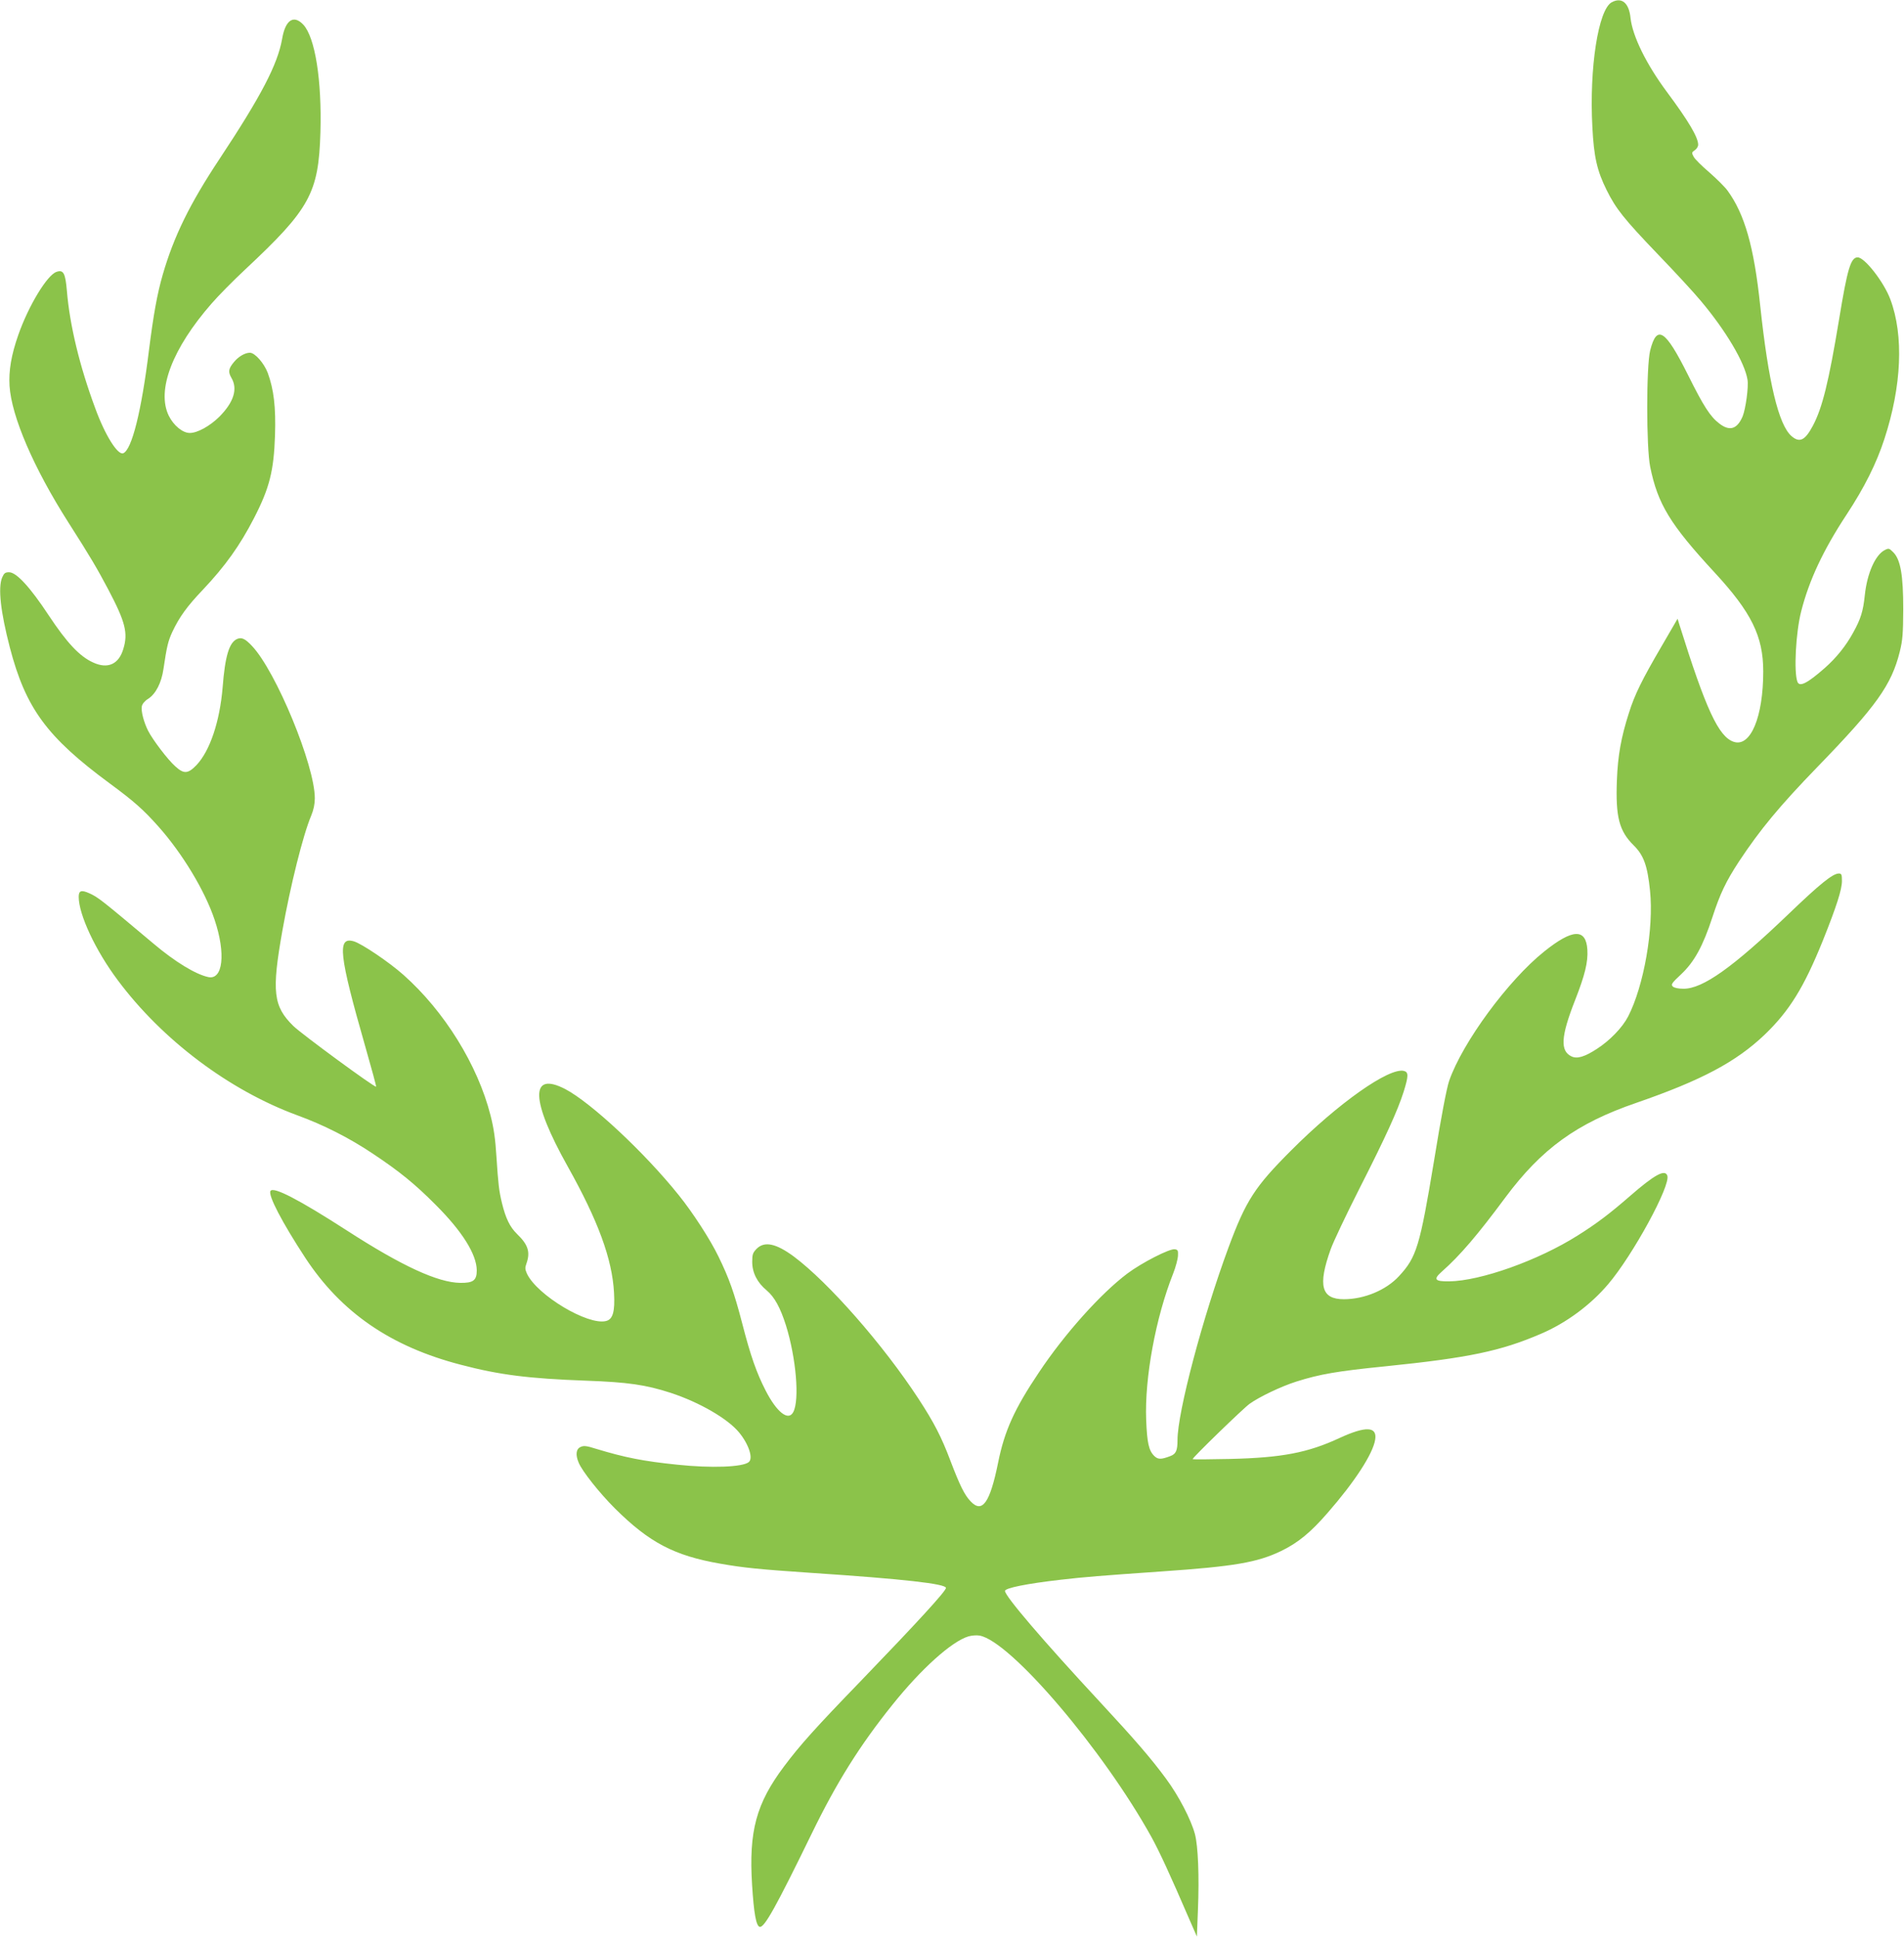 <?xml version="1.0" standalone="no"?>
<!DOCTYPE svg PUBLIC "-//W3C//DTD SVG 20010904//EN"
 "http://www.w3.org/TR/2001/REC-SVG-20010904/DTD/svg10.dtd">
<svg version="1.0" xmlns="http://www.w3.org/2000/svg"
 width="1258pt" height="1280pt" viewBox="0 0 1258 1280"
 preserveAspectRatio="xMidYMid meet">
<g transform="translate(0,1280) scale(0.1,-0.1)"
fill="#8bc34a" stroke="none">
<path d="M10649 12785 c-89 -48 -149 -434 -128 -824 10 -198 31 -289 94 -416
62 -125 114 -190 340 -426 108 -112 236 -250 283 -307 165 -196 290 -407 308
-520 8 -48 -12 -192 -32 -242 -36 -85 -86 -101 -155 -47 -59 45 -103 113 -207
322 -149 298 -205 334 -249 160 -26 -105 -26 -641 0 -768 50 -247 132 -381
426 -699 243 -263 321 -421 321 -653 0 -302 -84 -502 -195 -465 -100 33 -184
215 -359 774 l-12 39 -104 -179 c-131 -224 -180 -323 -218 -445 -51 -159 -73
-281 -79 -445 -9 -241 15 -333 111 -428 67 -66 91 -135 108 -299 26 -250 -41
-631 -145 -832 -38 -73 -121 -159 -207 -214 -80 -52 -130 -67 -167 -49 -76 36
-70 132 23 369 66 168 87 254 82 336 -9 142 -98 138 -285 -12 -238 -190 -540
-601 -628 -854 -16 -45 -53 -238 -100 -528 -94 -566 -115 -637 -232 -763 -85
-92 -229 -152 -364 -152 -149 0 -173 90 -87 330 17 48 102 227 188 397 176
346 255 520 294 643 33 106 33 130 2 138 -98 24 -434 -213 -746 -526 -239
-239 -298 -330 -413 -640 -171 -463 -337 -1088 -337 -1272 0 -70 -10 -92 -47
-106 -63 -24 -82 -23 -107 1 -36 36 -47 87 -53 237 -11 278 63 677 178 967 17
43 31 96 32 118 2 35 -1 40 -21 43 -35 5 -218 -89 -313 -160 -177 -133 -416
-400 -585 -654 -162 -241 -227 -386 -269 -594 -54 -267 -105 -339 -182 -257
-40 41 -72 107 -133 267 -59 157 -109 254 -211 410 -234 358 -595 769 -824
940 -118 87 -194 103 -246 51 -25 -26 -29 -37 -29 -86 0 -72 33 -137 96 -189
51 -43 90 -114 127 -231 67 -215 91 -493 48 -573 -32 -61 -109 -1 -183 144
-59 115 -99 228 -154 442 -53 204 -87 299 -157 442 -54 112 -170 291 -262 405
-225 281 -579 611 -750 701 -236 122 -229 -74 16 -511 201 -359 294 -611 306
-835 7 -125 -8 -175 -53 -186 -120 -30 -454 170 -522 312 -13 29 -14 40 -4 67
27 76 12 125 -62 196 -47 46 -75 103 -100 206 -19 80 -24 121 -36 305 -7 114
-17 187 -39 272 -84 332 -305 689 -576 929 -96 85 -274 205 -327 221 -112 33
-99 -86 76 -697 41 -143 73 -261 71 -263 -8 -8 -490 346 -546 400 -134 131
-145 227 -73 632 53 297 136 630 190 758 16 38 24 77 24 115 0 218 -256 838
-415 1006 -46 49 -69 59 -99 46 -52 -24 -79 -113 -95 -319 -19 -227 -84 -420
-173 -514 -56 -58 -83 -60 -140 -8 -48 42 -150 176 -180 236 -28 56 -47 128
-41 161 4 16 19 35 42 49 50 32 88 106 101 197 22 148 30 183 59 246 46 97 96
167 201 277 149 158 244 291 338 473 103 200 131 312 139 548 6 187 -8 302
-48 412 -25 65 -85 133 -118 133 -32 0 -75 -25 -104 -60 -38 -45 -41 -66 -18
-106 43 -73 16 -160 -80 -257 -62 -61 -144 -107 -195 -107 -47 0 -107 49 -139
114 -82 168 24 445 283 741 43 50 143 151 222 225 428 400 485 504 497 905 10
345 -35 628 -113 712 -64 68 -119 31 -140 -94 -30 -169 -137 -375 -415 -795
-195 -294 -301 -510 -374 -763 -37 -128 -61 -264 -91 -500 -49 -399 -113 -657
-170 -679 -36 -14 -120 119 -185 298 -103 277 -168 547 -187 774 -10 119 -23
142 -69 126 -62 -21 -185 -225 -252 -416 -47 -134 -64 -237 -58 -337 13 -202
159 -542 390 -904 142 -222 189 -302 263 -442 112 -213 131 -286 99 -391 -30
-102 -103 -135 -200 -90 -89 40 -173 130 -293 311 -124 188 -214 285 -262 285
-26 0 -33 -6 -46 -35 -28 -68 -10 -227 51 -462 105 -402 245 -592 660 -898
163 -120 223 -174 322 -285 159 -179 307 -424 371 -616 75 -223 55 -399 -42
-378 -84 18 -220 101 -362 221 -348 292 -365 306 -425 333 -52 23 -69 17 -69
-24 0 -117 111 -355 259 -552 294 -394 736 -726 1185 -891 173 -63 343 -149
497 -252 179 -119 281 -202 419 -341 175 -175 269 -326 270 -431 0 -67 -23
-84 -109 -83 -148 2 -385 111 -746 344 -321 207 -489 294 -508 263 -17 -28 77
-208 231 -443 237 -360 564 -585 1027 -705 255 -67 447 -91 825 -105 279 -10
397 -27 563 -81 188 -62 376 -170 451 -262 63 -77 94 -170 63 -195 -40 -33
-246 -41 -472 -17 -225 23 -345 47 -537 105 -63 20 -81 22 -102 12 -30 -13
-35 -52 -12 -105 24 -57 137 -199 240 -302 227 -225 391 -311 696 -364 154
-27 252 -37 605 -61 604 -40 885 -72 885 -99 0 -21 -187 -225 -559 -611 -303
-313 -406 -428 -510 -567 -185 -246 -234 -429 -212 -782 12 -192 27 -274 51
-279 31 -5 108 134 344 618 163 335 316 580 533 850 189 236 391 418 502 451
22 6 55 9 74 5 205 -38 816 -755 1135 -1331 54 -99 116 -232 255 -554 l45
-103 7 178 c9 221 1 420 -20 499 -26 97 -108 254 -191 366 -100 136 -207 259
-434 504 -379 408 -630 702 -630 736 0 19 141 48 368 74 154 18 267 27 669 55
478 33 630 59 788 135 111 54 194 122 306 251 180 206 301 392 315 485 14 87
-62 90 -234 11 -210 -98 -383 -131 -724 -139 -137 -3 -248 -4 -248 -1 0 11
332 333 376 365 64 46 208 115 309 147 155 49 270 69 590 101 548 56 760 100
1027 215 166 71 327 190 443 327 163 191 416 655 391 718 -16 43 -85 5 -246
-135 -132 -115 -220 -182 -346 -261 -261 -165 -641 -300 -849 -303 -96 -1
-107 13 -48 65 119 105 236 242 419 489 240 322 471 490 865 625 431 149 659
270 849 451 163 157 259 312 383 619 91 227 127 339 127 396 0 43 -3 49 -21
49 -39 0 -124 -68 -329 -265 -370 -355 -571 -498 -698 -496 -35 0 -61 6 -70
15 -13 13 -6 23 56 81 87 82 144 186 207 379 50 153 88 233 175 366 139 210
267 365 519 625 389 401 488 540 543 760 19 77 22 118 23 280 0 227 -18 329
-66 377 -27 27 -30 28 -57 14 -62 -32 -116 -154 -131 -298 -11 -105 -26 -155
-77 -247 -48 -88 -112 -167 -188 -234 -114 -100 -166 -127 -180 -91 -25 64
-11 328 25 467 52 204 145 403 299 637 119 181 197 337 250 499 115 351 129
685 40 923 -42 114 -170 278 -216 278 -46 0 -68 -75 -123 -410 -68 -411 -110
-583 -173 -702 -52 -98 -88 -115 -142 -68 -85 75 -152 356 -206 860 -41 391
-103 606 -216 761 -18 25 -73 79 -121 121 -48 41 -95 87 -103 103 -14 26 -13
29 8 43 12 8 22 24 22 36 0 49 -64 157 -206 348 -137 184 -228 370 -241 490
-10 99 -58 139 -124 103z"/>
</g>
</svg>
